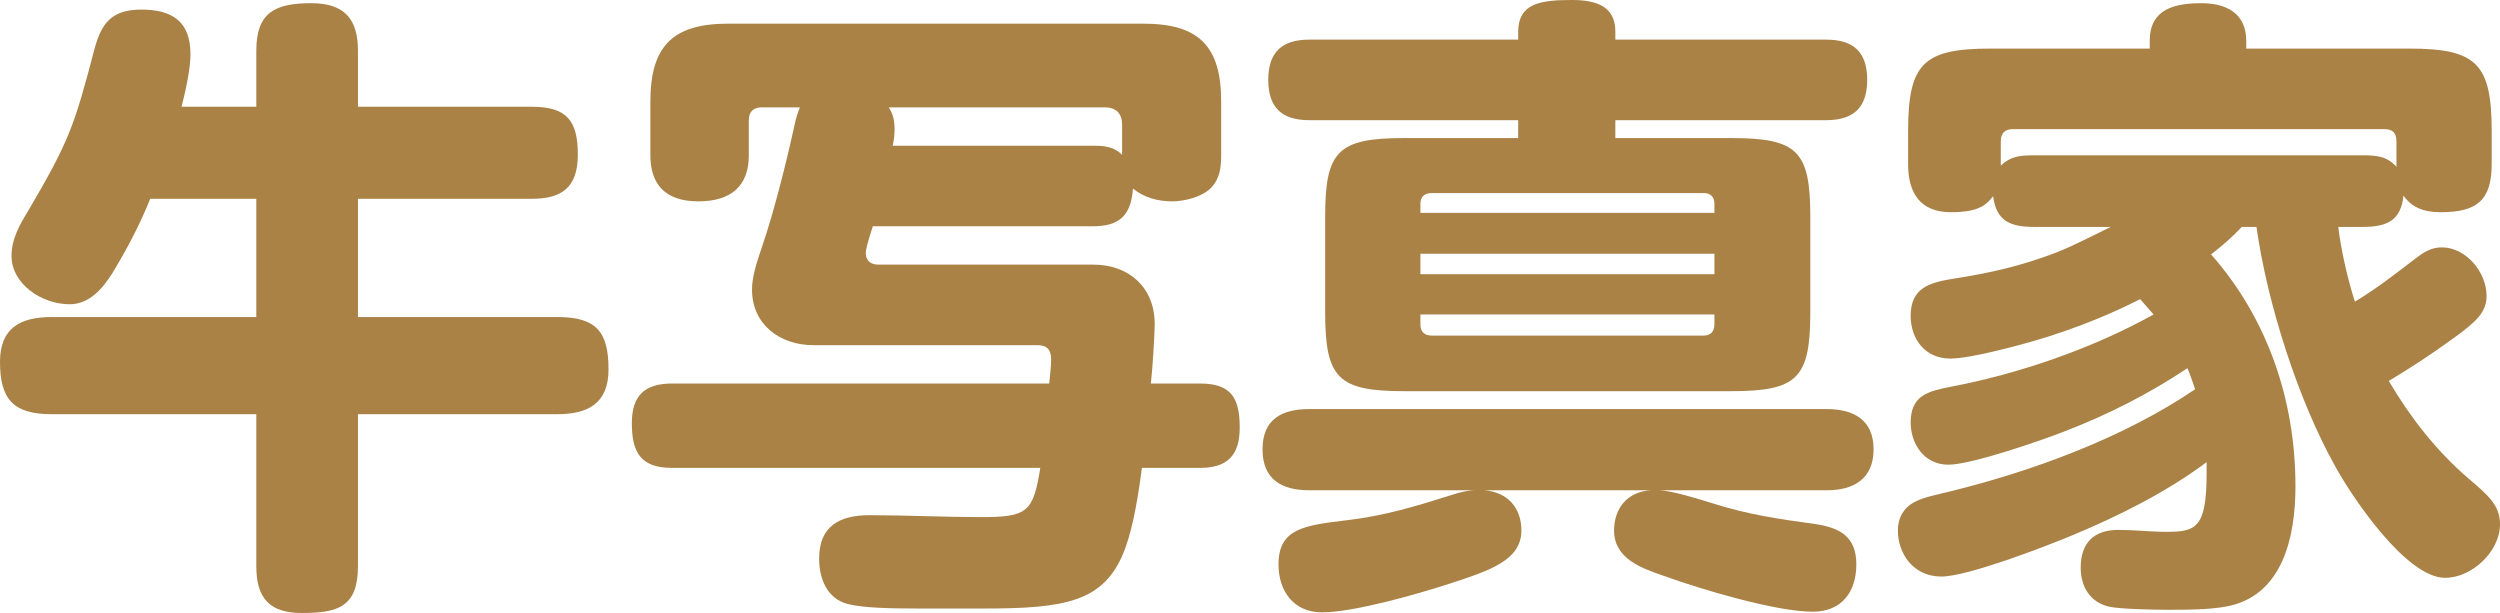 <?xml version="1.0" encoding="UTF-8"?><svg id="_レイヤー_2" xmlns="http://www.w3.org/2000/svg" viewBox="0 0 234.67 57.54"><defs><style>.cls-1{fill:#aa8246;}</style></defs><g id="_特集"><path class="cls-1" d="m24.06,10.02v-5.28c0-3.6,1.8-4.44,5.16-4.44,3.06,0,4.38,1.44,4.38,4.44v5.28h16.32c3.3,0,4.32,1.32,4.32,4.5s-1.62,4.14-4.32,4.14h-16.32v11.1h18.72c3.66,0,4.8,1.38,4.8,4.92,0,3.18-1.92,4.2-4.8,4.2h-18.72v14.28c0,3.84-1.92,4.38-5.28,4.38-3.06,0-4.26-1.44-4.26-4.38v-14.28H4.86c-3.6,0-4.86-1.38-4.86-4.92,0-3.18,1.92-4.2,4.86-4.2h19.2v-11.1h-9.96c-.96,2.4-2.16,4.68-3.54,6.96-.9,1.44-2.16,2.94-4.02,2.94-2.58,0-5.46-1.86-5.46-4.56,0-1.56.78-2.94,1.56-4.2,3.84-6.54,4.32-7.92,6.24-15.24.66-2.46,1.68-3.66,4.38-3.66,2.94,0,4.62,1.14,4.62,4.2,0,1.38-.48,3.54-.84,4.92h7.02Z"/><path class="cls-1" d="m81.27,23.76c0,.78.54,1.08,1.2,1.08h20.16c3.36,0,5.76,2.16,5.76,5.58,0,.78-.18,4.02-.36,5.58h4.62c2.94,0,3.72,1.38,3.72,4.14,0,2.58-1.14,3.78-3.72,3.78h-5.46c-.48,3.66-1.02,6.36-1.86,8.28-1.92,4.26-5.4,4.92-12.84,4.92h-6.42c-2.58,0-5.04-.06-6.48-.42-1.92-.48-2.7-2.34-2.7-4.26,0-3.06,1.92-4.08,4.74-4.08,3.3,0,7.14.18,10.5.18,4.32,0,4.86-.48,5.52-4.62h-34.56c-2.94,0-3.78-1.44-3.78-4.2,0-2.58,1.2-3.72,3.78-3.72h35.4c.06-.78.18-1.5.18-2.28,0-.84-.36-1.32-1.26-1.32h-21.06c-3.12,0-5.76-1.92-5.76-5.22,0-1.08.36-2.34.96-4.08,1.08-3.12,2.28-7.92,3-11.22.12-.6.3-1.26.54-1.8h-3.6c-.78,0-1.2.42-1.2,1.2v3.3c0,3-1.8,4.32-4.74,4.32-3.18,0-4.5-1.68-4.5-4.32v-5.04c0-5.22,2.1-7.32,7.32-7.32h38.94c5.22,0,7.32,2.1,7.32,7.32v5.04c0,1.08-.12,2.16-.9,3-.84.9-2.52,1.32-3.72,1.32-1.32,0-2.64-.36-3.66-1.2-.18,2.52-1.26,3.54-3.78,3.54h-20.64c-.54,1.68-.66,2.22-.66,2.52Zm21.3-10.08c1.08,0,1.92.06,2.76.84v-2.82c0-1.02-.54-1.62-1.62-1.62h-20.28c.42.66.54,1.26.54,2.04,0,.54-.06,1.08-.18,1.56h18.78Z"/><path class="cls-1" d="m160.87,47.28c3.24,1.02,6.06,1.44,9.6,1.92,2.28.36,3.78,1.2,3.78,3.78s-1.38,4.44-4.08,4.44c-3.48,0-10.5-2.1-13.98-3.36-2.1-.72-4.68-1.62-4.68-4.26,0-2.04,1.2-3.66,3.48-3.78h-15.66c2.22.18,3.48,1.68,3.48,3.78,0,2.82-3.06,3.78-6.72,4.98-2.94.96-9,2.7-12,2.7-2.64,0-4.08-1.98-4.08-4.5,0-3.36,2.4-3.66,6.36-4.14,3.6-.42,6.54-1.32,9.96-2.4.72-.24,1.5-.42,2.22-.42h-15.66c-2.58,0-4.38-1.02-4.38-3.84s1.8-3.78,4.38-3.78h48.6c2.52,0,4.38,1.02,4.38,3.78s-1.86,3.84-4.38,3.84h-15.72c1.2.06,3.36.72,5.1,1.26Zm-18.36-36h-19.62c-2.58,0-3.84-1.2-3.84-3.78s1.26-3.78,3.84-3.78h19.62v-.72c0-2.7,2.1-3,5.04-3,2.1,0,4.08.48,4.08,2.94v.78h19.8c2.58,0,3.84,1.2,3.84,3.78s-1.26,3.78-3.84,3.78h-19.8v1.68h10.86c6.24,0,7.44,1.2,7.44,7.38v8.94c0,6.24-1.2,7.44-7.44,7.44h-30.66c-6.24,0-7.44-1.2-7.44-7.44v-8.94c0-6.18,1.2-7.38,7.44-7.38h10.68v-1.68Zm18.42,8.7v-.84c0-.66-.36-1.02-1.02-1.02h-25.5c-.72,0-1.08.36-1.08,1.02v.84h27.6Zm-27.6,3.84v1.92h27.6v-1.92h-27.6Zm0,6.6c0,.72.36,1.08,1.08,1.08h25.5c.66,0,1.02-.36,1.02-1.08v-.9h-27.6v.9Z"/><path class="cls-1" d="m221.05,28.32c2.16-1.32,3.6-2.46,5.64-4.02.78-.6,1.5-1.08,2.52-1.08,2.28,0,4.2,2.34,4.2,4.56,0,1.56-1.02,2.46-3.18,4.02-1.98,1.44-3.9,2.7-6,3.96,1.98,3.36,4.44,6.54,7.44,9.12,1.92,1.62,3,2.58,3,4.32,0,2.58-2.64,5.04-5.16,5.04-3.6,0-8.64-7.44-10.26-10.38-3.54-6.3-6.42-15.36-7.44-22.56h-1.38c-.96,1.02-1.8,1.74-2.88,2.58,5.34,6.06,7.92,13.74,7.92,21.78,0,4.62-1.14,10.32-6.54,11.28-1.62.3-3.78.3-5.46.3-1.2,0-4.5-.06-5.52-.3-1.8-.42-2.64-1.92-2.64-3.66,0-2.34,1.26-3.54,3.54-3.54,1.5,0,3,.18,4.44.18,2.76,0,3.84-.24,3.84-5.46v-1.08c-3.78,2.82-8.22,5.04-12.54,6.84-2.58,1.08-9.9,3.9-12.36,3.9-2.64,0-4.08-2.16-4.08-4.32,0-1.26.6-2.16,1.5-2.64.84-.48,2.16-.72,3.36-1.02,7.8-1.92,16.32-5.04,23.04-9.6-.24-.72-.42-1.26-.72-1.98-3.6,2.4-7.38,4.32-11.4,5.88-2.28.9-8.88,3.18-11.04,3.18-2.34,0-3.54-2.04-3.54-3.96,0-2.58,1.68-2.94,3.78-3.36,6.36-1.2,13.32-3.6,19.02-6.78-.42-.48-.84-.96-1.26-1.44-2.82,1.44-5.7,2.58-8.7,3.54-2.1.66-7.14,2.04-9.12,2.04-2.34,0-3.72-1.8-3.72-4.02,0-2.64,1.8-3.12,4.02-3.48,3.48-.54,6.36-1.2,9.66-2.46,1.68-.66,3.48-1.62,5.1-2.4h-7.2c-2.22,0-3.54-.54-3.84-2.88-.66.84-1.38,1.5-3.96,1.5-2.88,0-4.02-1.8-4.02-4.5v-3.06c0-6.36,1.38-7.8,7.74-7.8h14.94v-.72c0-3,2.34-3.54,4.86-3.54,2.34,0,4.2.96,4.2,3.54v.72h15.3c6.36,0,7.74,1.44,7.74,7.8v3.06c0,3.48-1.5,4.5-4.8,4.5-1.44,0-2.64-.36-3.48-1.56-.24,2.4-1.62,2.94-3.84,2.94h-2.28c.24,2.1.9,4.98,1.56,7.02Zm3.9-15.06c0-.78-.36-1.14-1.14-1.14h-34.86c-.72,0-1.14.36-1.14,1.14v2.28c.96-.9,1.86-.96,3.12-.96h30.84c1.26,0,2.28.06,3.18,1.08v-2.4Z"/></g></svg>